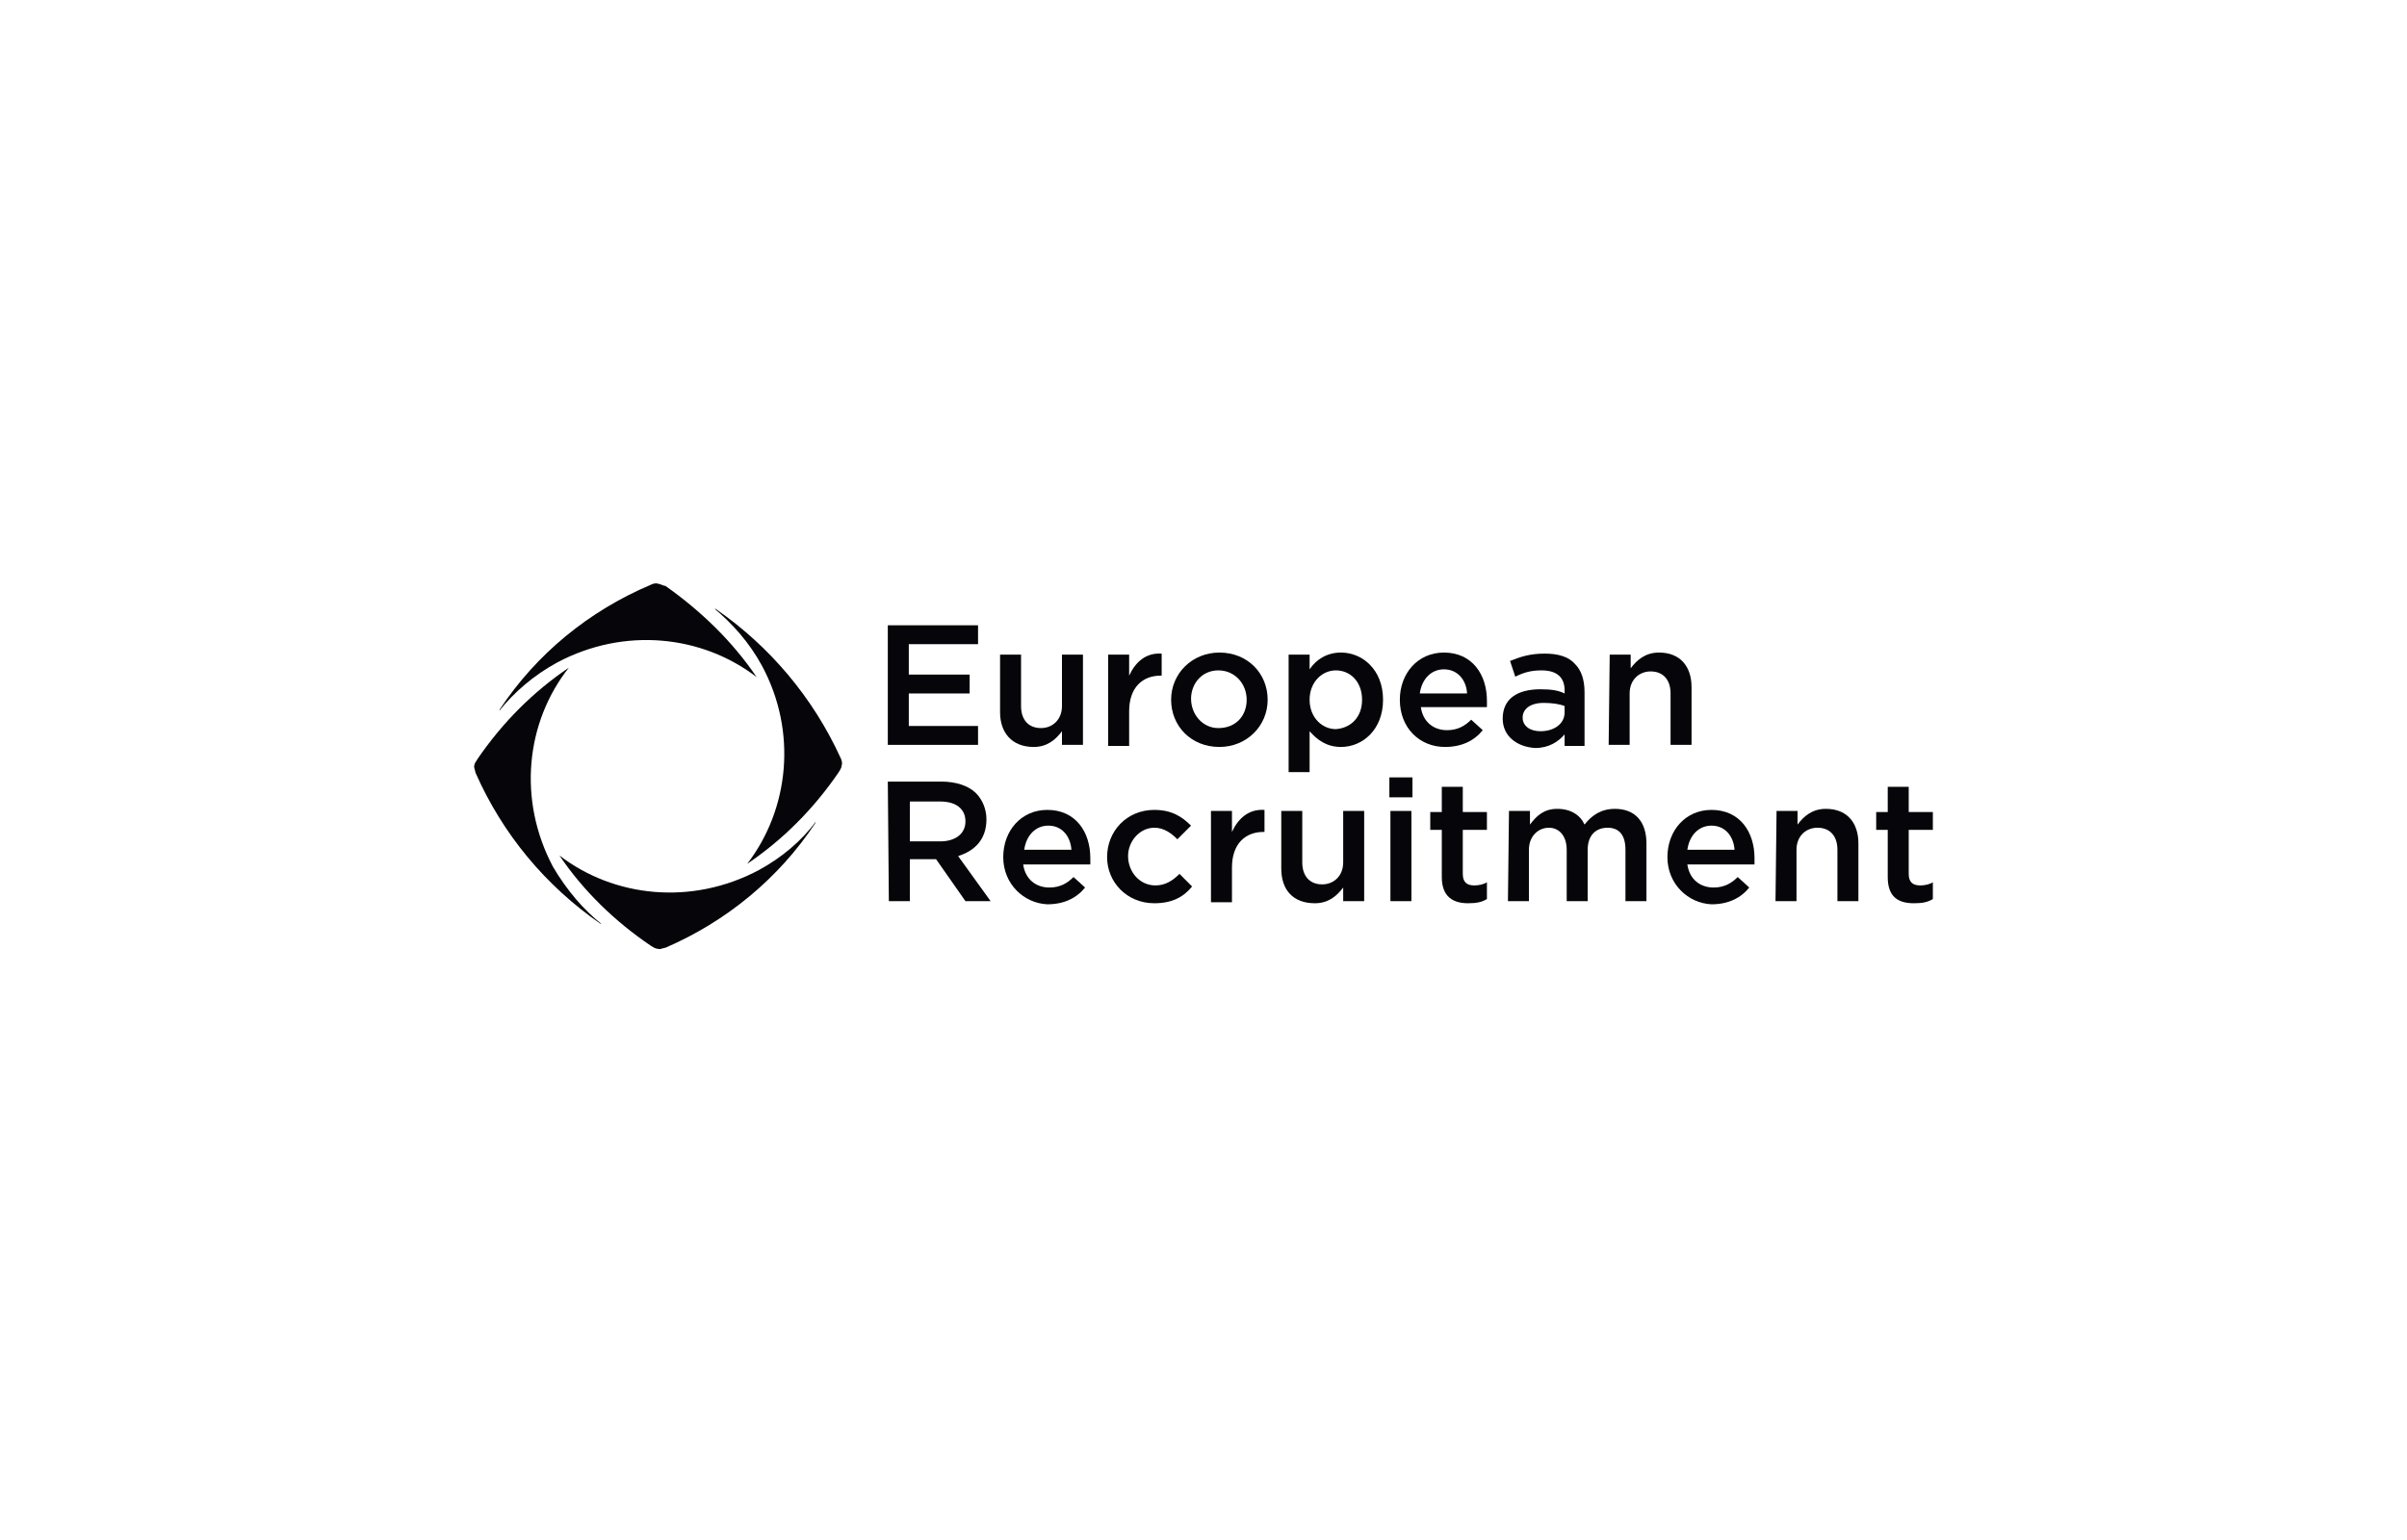 <?xml version="1.0" encoding="UTF-8"?>
<svg xmlns="http://www.w3.org/2000/svg" width="264" height="169" viewBox="0 0 264 169" fill="none">
  <path d="M103.129 92.311C104.74 92.311 105.891 91.505 105.891 90.124C105.891 88.743 104.855 87.938 103.129 87.938H99.792V92.311H103.129ZM97.375 85.751H103.244C104.855 85.751 106.236 86.211 107.042 87.017C107.732 87.707 108.193 88.743 108.193 89.894C108.193 92.081 106.927 93.347 105.086 93.922L108.653 98.871H105.891L102.669 94.267H99.792V98.871H97.49L97.375 85.751Z" fill="#060509"></path>
  <path d="M117.516 93.231C117.4 91.734 116.48 90.584 114.984 90.584C113.603 90.584 112.567 91.619 112.337 93.231H117.516ZM110.035 94.036C110.035 91.159 111.992 88.857 114.869 88.857C117.976 88.857 119.587 91.274 119.587 94.151C119.587 94.381 119.587 94.612 119.587 94.842H112.222C112.452 96.453 113.603 97.374 115.099 97.374C116.25 97.374 117.055 96.913 117.746 96.223L119.012 97.374C118.091 98.524 116.71 99.215 114.869 99.215C112.337 99.1 110.035 97.028 110.035 94.036Z" fill="#060509"></path>
  <path d="M121.426 94.036C121.426 91.159 123.612 88.857 126.605 88.857C128.446 88.857 129.597 89.548 130.632 90.584L129.136 92.08C128.446 91.389 127.64 90.814 126.605 90.814C124.993 90.814 123.727 92.31 123.727 93.921C123.727 95.647 124.993 97.143 126.72 97.143C127.755 97.143 128.561 96.683 129.367 95.877L130.748 97.258C129.827 98.409 128.561 99.1 126.605 99.1C123.612 99.1 121.426 96.798 121.426 94.036Z" fill="#060509"></path>
  <path d="M132.82 88.973H135.122V91.275C135.812 89.779 136.963 88.743 138.69 88.858V91.275H138.574C136.618 91.275 135.122 92.541 135.122 95.188V98.986H132.82V88.973Z" fill="#060509"></path>
  <path d="M140.531 95.302V88.973H142.833V94.612C142.833 96.108 143.639 97.028 145.02 97.028C146.285 97.028 147.321 96.108 147.321 94.612V88.973H149.623V98.87H147.321V97.374C146.631 98.294 145.71 99.1 144.214 99.1C141.797 99.1 140.531 97.604 140.531 95.302Z" fill="#060509"></path>
  <path d="M152.502 88.973H154.803V98.87H152.502V88.973ZM152.387 85.29H154.919V87.477H152.387V85.29Z" fill="#060509"></path>
  <path d="M158.137 96.223V91.045H156.871V89.088H158.137V86.326H160.439V89.088H163.086V91.045H160.439V95.878C160.439 96.799 160.899 97.144 161.705 97.144C162.165 97.144 162.74 97.029 163.086 96.799V98.64C162.51 98.985 161.935 99.1 161.014 99.1C159.403 99.1 158.137 98.41 158.137 96.223Z" fill="#060509"></path>
  <path d="M165.506 88.972H167.807V90.468C168.498 89.548 169.303 88.742 170.8 88.742C172.296 88.742 173.331 89.433 173.792 90.468C174.597 89.433 175.633 88.742 177.129 88.742C179.316 88.742 180.582 90.123 180.582 92.54V98.87H178.28V93.23C178.28 91.619 177.589 90.814 176.324 90.814C175.058 90.814 174.137 91.619 174.137 93.23V98.87H171.835V93.23C171.835 91.734 171.03 90.814 169.879 90.814C168.728 90.814 167.692 91.734 167.692 93.23V98.87H165.391L165.506 88.972Z" fill="#060509"></path>
  <path d="M190.248 93.231C190.133 91.734 189.212 90.584 187.716 90.584C186.335 90.584 185.3 91.619 185.069 93.231H190.248ZM182.883 94.036C182.883 91.159 184.839 88.857 187.716 88.857C190.824 88.857 192.435 91.274 192.435 94.151C192.435 94.381 192.435 94.612 192.435 94.842H185.069C185.3 96.453 186.45 97.374 187.946 97.374C189.097 97.374 189.903 96.913 190.593 96.223L191.859 97.374C190.939 98.524 189.558 99.215 187.716 99.215C185.184 99.1 182.883 97.028 182.883 94.036Z" fill="#060509"></path>
  <path d="M194.853 88.972H197.155V90.468C197.846 89.548 198.766 88.742 200.262 88.742C202.564 88.742 203.83 90.238 203.83 92.54V98.87H201.528V93.23C201.528 91.734 200.723 90.814 199.342 90.814C198.076 90.814 197.04 91.734 197.04 93.23V98.87H194.738L194.853 88.972Z" fill="#060509"></path>
  <path d="M207.047 96.223V91.045H205.781V89.088H207.047V86.326H209.349V89.088H211.996V91.045H209.349V95.878C209.349 96.799 209.809 97.144 210.615 97.144C211.075 97.144 211.65 97.029 211.996 96.799V98.64C211.42 98.985 210.845 99.1 209.924 99.1C208.198 99.1 207.047 98.41 207.047 96.223Z" fill="#060509"></path>
  <path d="M97.375 68.603H107.272V70.674H99.677V74.011H106.351V76.083H99.677V79.65H107.272V81.722H97.375V68.603Z" fill="#060509"></path>
  <path d="M109.688 78.154V71.824H111.989V77.463C111.989 78.959 112.795 79.88 114.176 79.88C115.442 79.88 116.477 78.959 116.477 77.463V71.824H118.779V81.721H116.477V80.225C115.787 81.146 114.866 81.952 113.37 81.952C110.953 81.952 109.688 80.34 109.688 78.154Z" fill="#060509"></path>
  <path d="M121.543 71.825H123.845V74.127C124.535 72.631 125.686 71.595 127.412 71.71V74.127H127.297C125.341 74.127 123.845 75.393 123.845 78.04V81.837H121.543V71.825Z" fill="#060509"></path>
  <path d="M136.735 76.773C136.735 75.047 135.469 73.551 133.628 73.551C131.787 73.551 130.636 75.047 130.636 76.658C130.636 78.385 131.902 79.881 133.628 79.881C135.584 79.881 136.735 78.5 136.735 76.773ZM128.449 76.773C128.449 73.896 130.751 71.595 133.743 71.595C136.85 71.595 139.037 73.896 139.037 76.773C139.037 79.651 136.735 81.952 133.743 81.952C130.636 81.952 128.449 79.651 128.449 76.773Z" fill="#060509"></path>
  <path d="M149.392 76.773C149.392 74.817 148.126 73.551 146.515 73.551C145.019 73.551 143.638 74.817 143.638 76.773C143.638 78.73 145.019 79.996 146.515 79.996C148.126 79.881 149.392 78.73 149.392 76.773ZM141.336 71.825H143.638V73.436C144.328 72.4 145.479 71.595 147.09 71.595C149.392 71.595 151.693 73.436 151.693 76.773C151.693 80.111 149.392 81.952 147.09 81.952C145.479 81.952 144.443 81.147 143.638 80.226V84.714H141.336V71.825Z" fill="#060509"></path>
  <path d="M160.9 75.968C160.785 74.587 159.865 73.436 158.369 73.436C156.988 73.436 155.952 74.472 155.722 76.083H160.9V75.968ZM153.535 76.773C153.535 73.896 155.492 71.595 158.369 71.595C161.476 71.595 163.087 74.011 163.087 76.889C163.087 77.119 163.087 77.349 163.087 77.579H155.837C156.067 79.19 157.218 80.111 158.714 80.111C159.865 80.111 160.67 79.651 161.361 78.96L162.627 80.111C161.706 81.262 160.325 81.952 158.484 81.952C155.722 81.952 153.535 79.881 153.535 76.773Z" fill="#060509"></path>
  <path d="M171.606 78.155V77.464C171.031 77.234 170.225 77.119 169.305 77.119C167.809 77.119 167.003 77.809 167.003 78.73C167.003 79.651 167.809 80.226 168.959 80.226C170.455 80.226 171.606 79.421 171.606 78.155ZM164.816 78.845C164.816 76.659 166.428 75.623 168.959 75.623C170.11 75.623 170.916 75.738 171.606 76.083V75.738C171.606 74.357 170.801 73.551 169.074 73.551C167.924 73.551 167.118 73.781 166.197 74.242L165.622 72.516C166.773 72.055 167.809 71.71 169.42 71.71C170.916 71.71 172.067 72.055 172.757 72.861C173.448 73.551 173.793 74.587 173.793 75.968V81.837H171.606V80.571C170.916 81.377 169.88 82.067 168.384 82.067C166.428 81.952 164.816 80.802 164.816 78.845Z" fill="#060509"></path>
  <path d="M176.553 71.825H178.854V73.321C179.545 72.4 180.465 71.595 181.962 71.595C184.263 71.595 185.529 73.091 185.529 75.392V81.722H183.227V76.083C183.227 74.587 182.422 73.666 181.041 73.666C179.775 73.666 178.739 74.587 178.739 76.083V81.722H176.438L176.553 71.825Z" fill="#060509"></path>
  <path d="M83.563 73.025C87.476 80.275 86.555 88.791 81.952 94.776C85.865 92.129 89.202 88.791 91.964 84.763C92.079 84.533 92.31 84.303 92.31 83.958C92.425 83.728 92.31 83.382 92.195 83.152C89.202 76.593 84.484 70.953 78.5 66.81C78.385 66.81 78.385 66.81 78.269 66.695C80.341 68.422 82.182 70.493 83.563 73.025Z" fill="#060509"></path>
  <path d="M83.221 95.466C75.856 99.378 67.34 98.458 61.355 93.854C64.002 97.767 67.455 101.105 71.368 103.752C71.598 103.867 71.828 104.097 72.173 104.097C72.403 104.212 72.749 103.982 72.979 103.982C79.654 101.105 85.408 96.386 89.436 90.287C89.436 90.172 89.436 90.172 89.551 90.057C87.94 92.243 85.753 94.085 83.221 95.466Z" fill="#060509"></path>
  <path d="M60.663 95.12C56.751 87.754 57.671 79.238 62.39 73.254C58.477 75.901 55.139 79.238 52.377 83.266C52.262 83.496 52.032 83.727 52.032 83.957C51.917 84.187 52.147 84.532 52.147 84.762C55.139 91.552 59.858 97.191 65.842 101.334C65.957 101.334 65.957 101.334 66.072 101.449C64.001 99.838 62.16 97.652 60.663 95.12Z" fill="#060509"></path>
  <path d="M61.124 72.679C68.49 68.766 77.006 69.687 82.99 74.29C80.343 70.377 76.891 67.04 72.978 64.278C72.748 64.278 72.403 64.048 72.172 64.048C71.942 63.933 71.597 64.048 71.367 64.163C64.577 67.04 58.823 71.758 54.795 77.858C54.795 77.973 54.795 77.973 54.68 78.088C56.406 75.901 58.593 74.06 61.124 72.679Z" fill="#060509"></path>
</svg>
